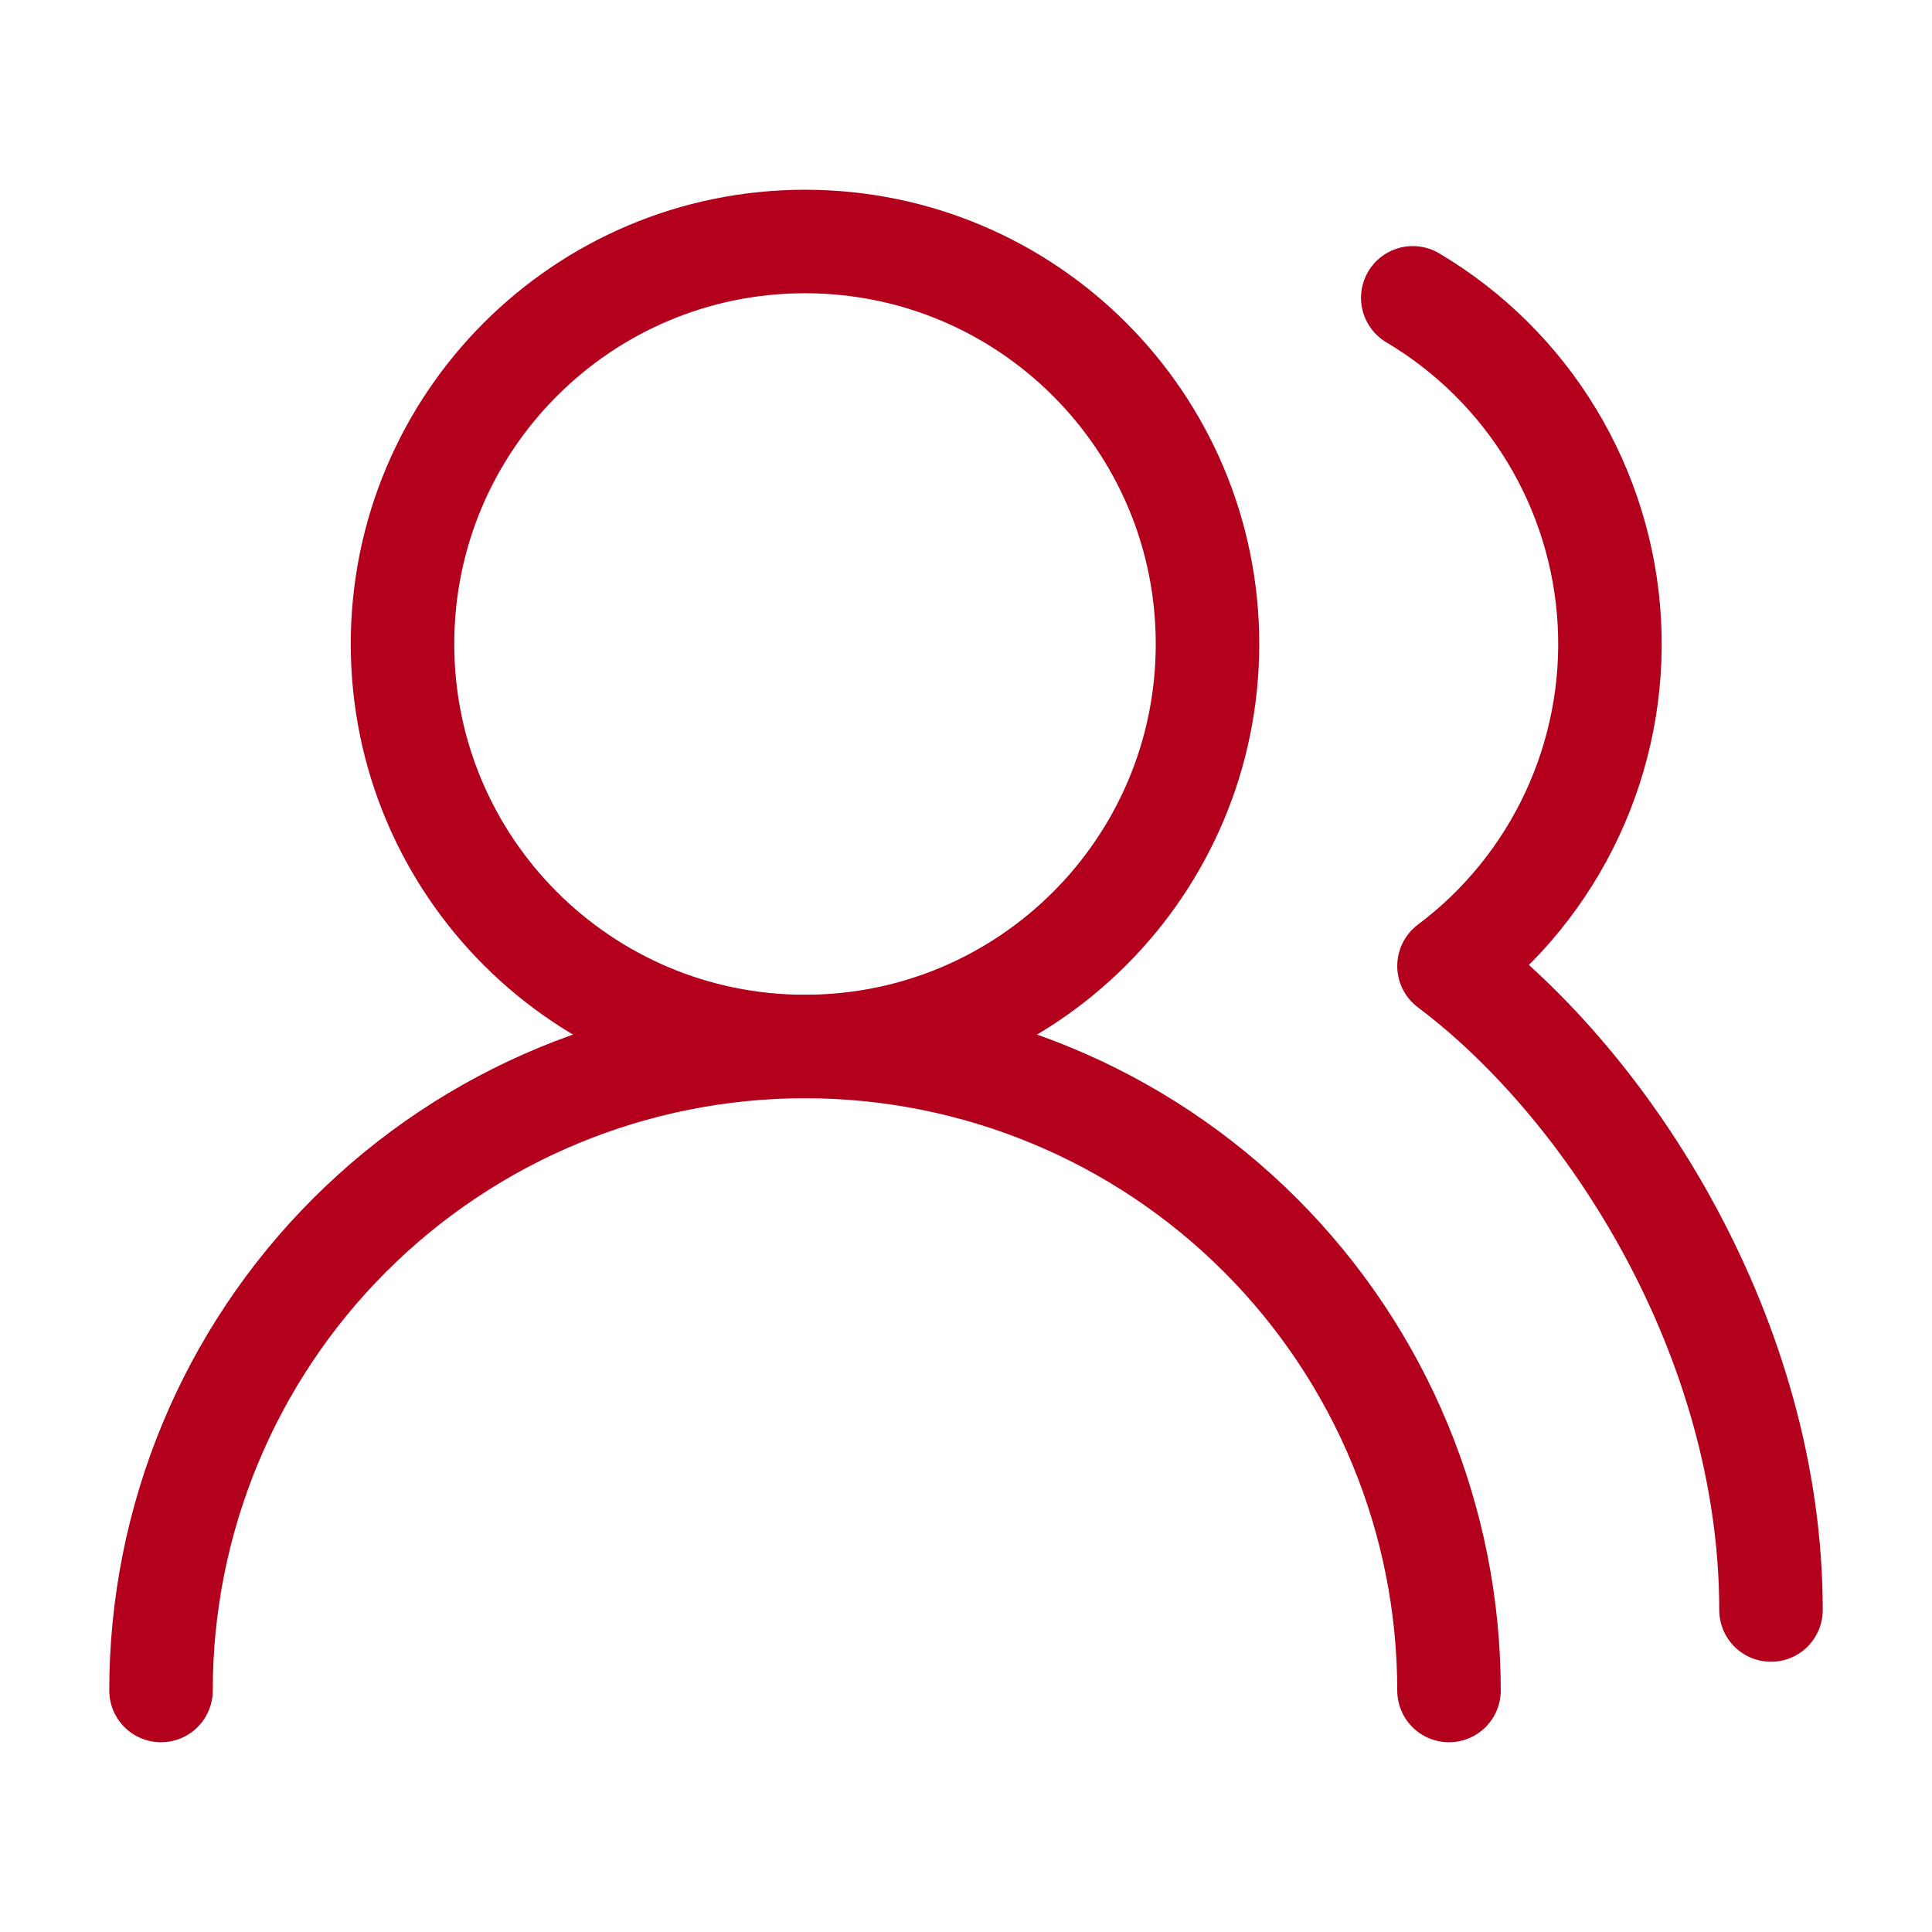 <svg width="56" height="56" viewBox="0 0 56 56" fill="none" xmlns="http://www.w3.org/2000/svg">
<path d="M42 49C42 44.049 40.033 39.301 36.533 35.801C33.032 32.3 28.284 30.333 23.333 30.333C18.383 30.333 13.635 32.3 10.134 35.801C6.633 39.301 4.667 44.049 4.667 49" stroke="#B2001D" stroke-width="3" stroke-linecap="round" stroke-linejoin="round"/>
<path d="M23.333 30.333C29.777 30.333 35 25.11 35 18.667C35 12.223 29.777 7 23.333 7C16.89 7 11.667 12.223 11.667 18.667C11.667 25.11 16.89 30.333 23.333 30.333Z" stroke="#B2001D" stroke-width="3" stroke-linecap="round" stroke-linejoin="round"/>
<path d="M51.333 46.667C51.333 38.803 46.667 31.5 42 28C43.534 26.849 44.761 25.338 45.571 23.6C46.382 21.862 46.752 19.951 46.648 18.036C46.544 16.121 45.97 14.261 44.976 12.621C43.982 10.981 42.599 9.612 40.95 8.633" stroke="#B2001D" stroke-width="3" stroke-linecap="round" stroke-linejoin="round"/>
</svg>
